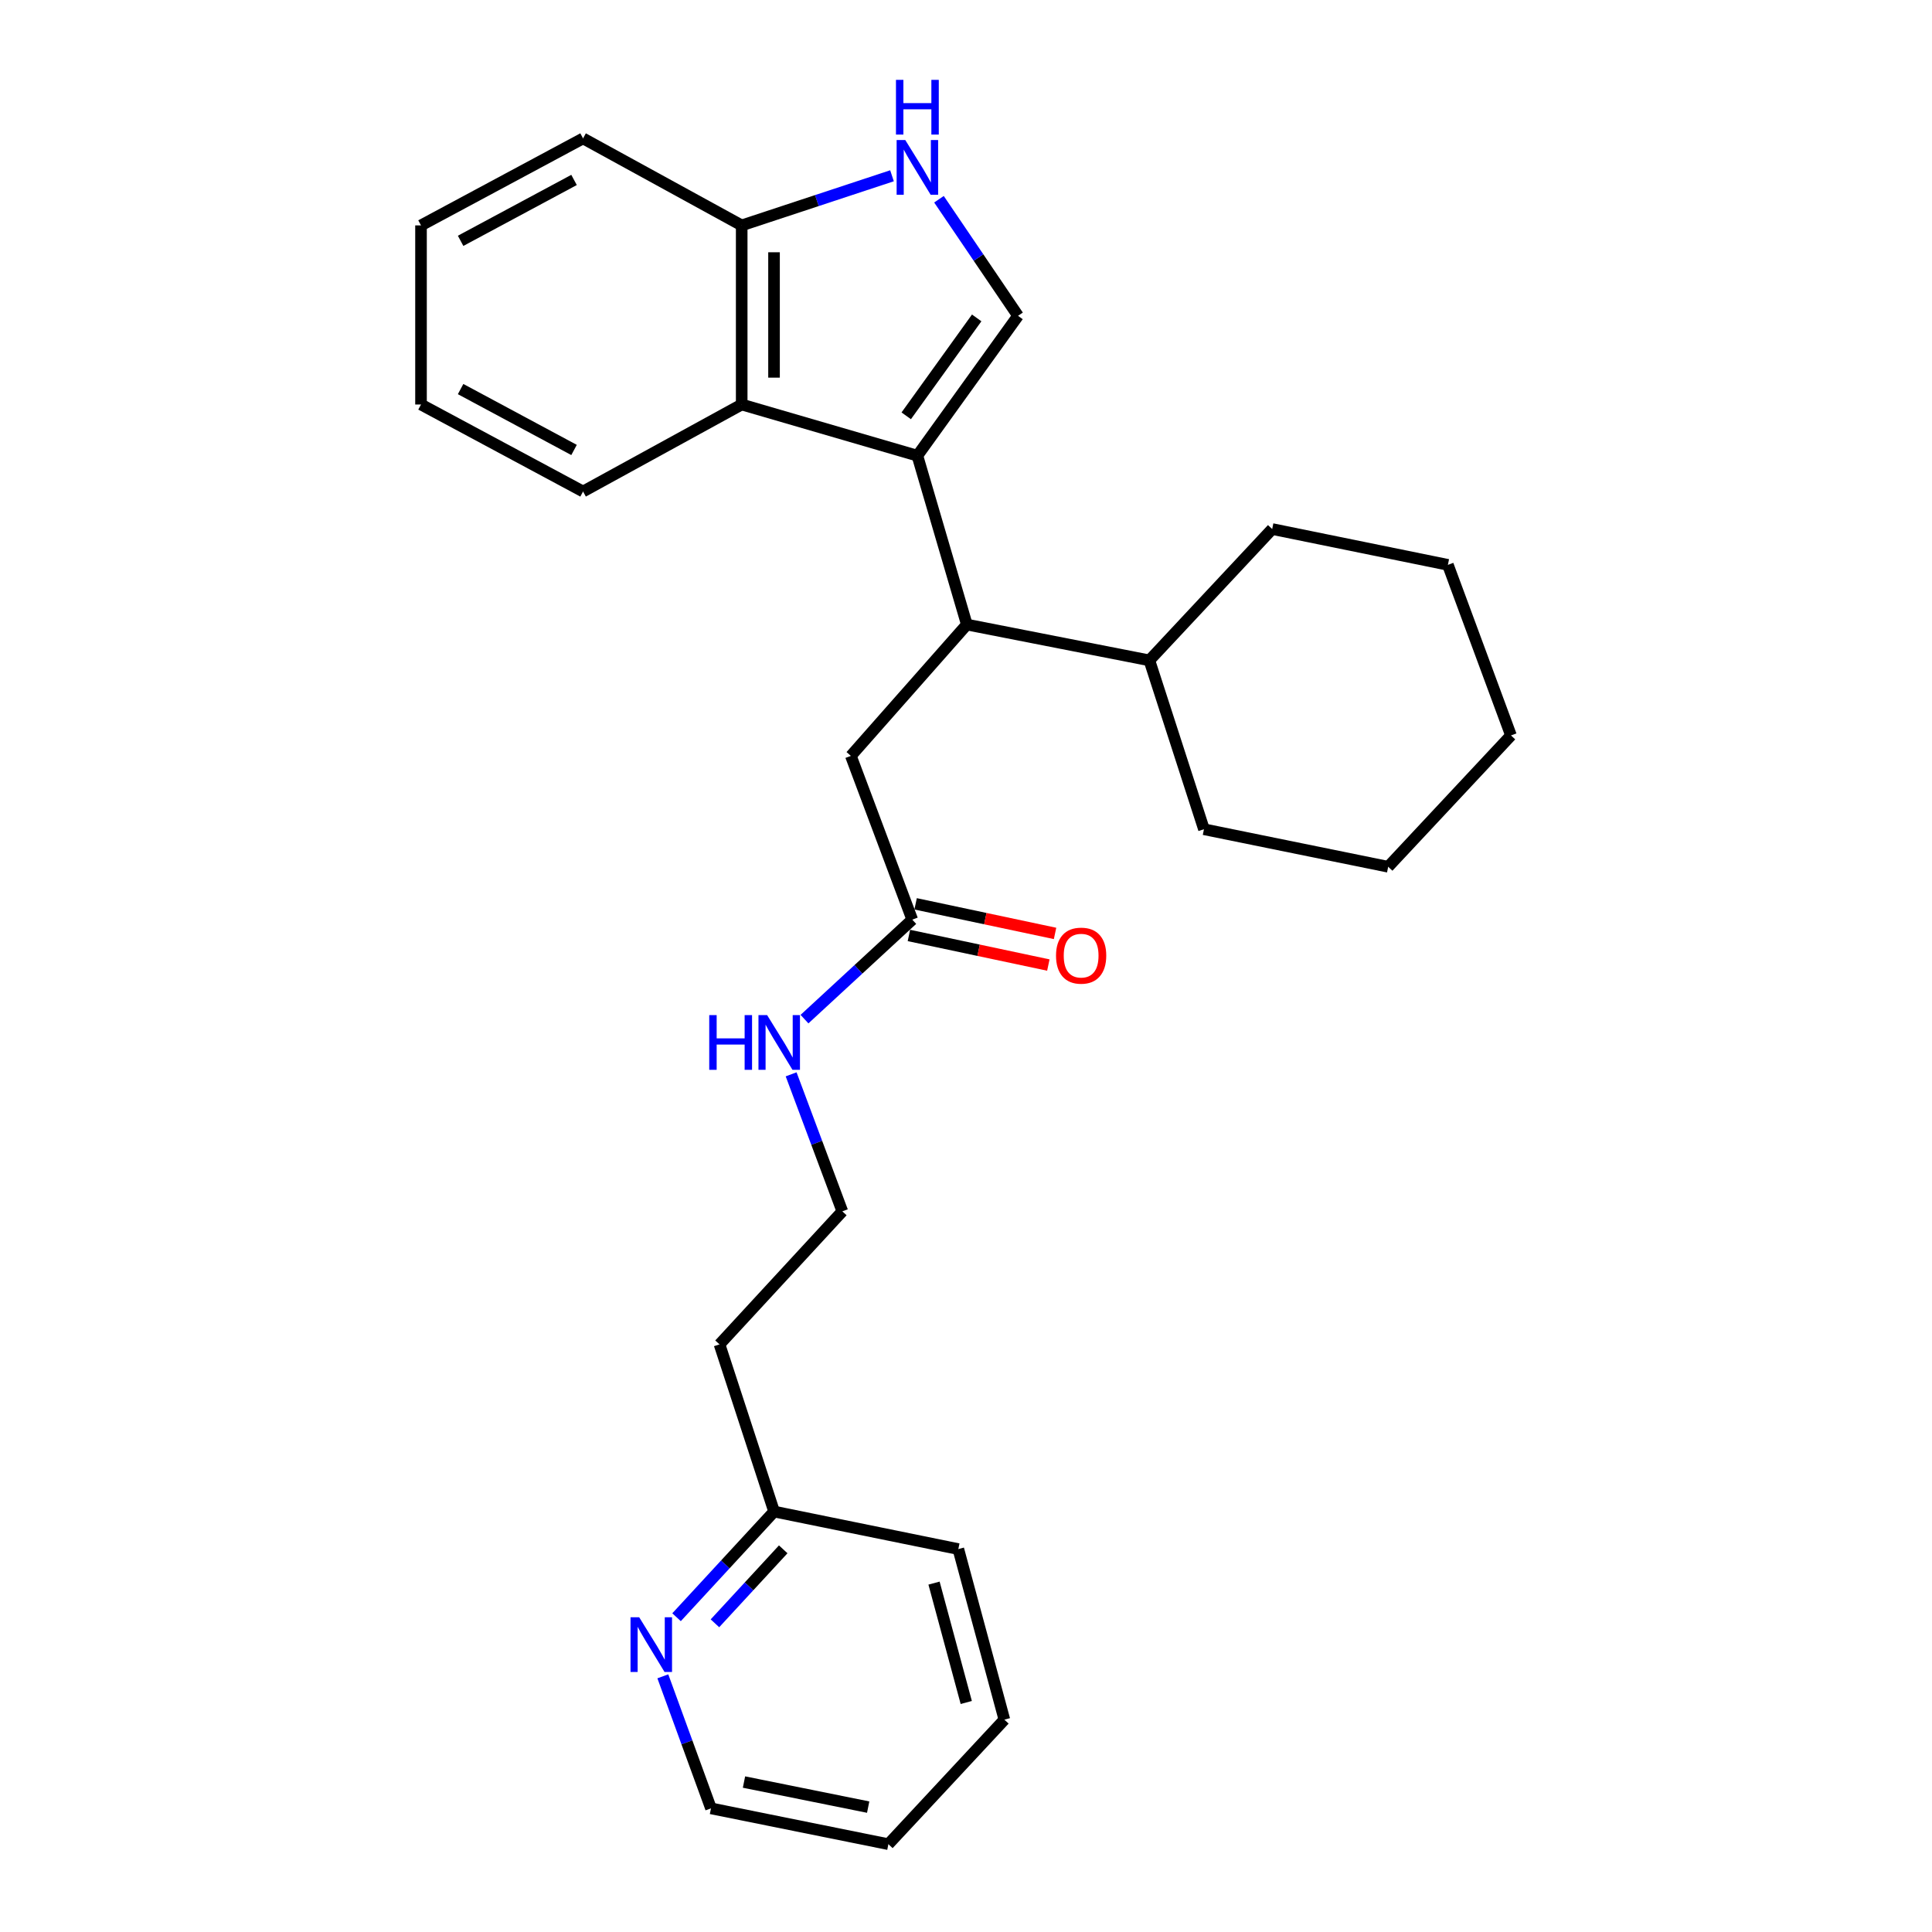 <?xml version='1.0' encoding='iso-8859-1'?>
<svg version='1.1' baseProfile='full'
              xmlns='http://www.w3.org/2000/svg'
                      xmlns:rdkit='http://www.rdkit.org/xml'
                      xmlns:xlink='http://www.w3.org/1999/xlink'
                  xml:space='preserve'
width='1000px' height='1000px' viewBox='0 0 1000 1000'>
<!-- END OF HEADER -->
<rect style='opacity:1.0;fill:#FFFFFF;stroke:none' width='1000' height='1000' x='0' y='0'> </rect>
<path class='bond-0' d='M 474.833,235.86 L 526.933,163.465' style='fill:none;fill-rule:evenodd;stroke:#000000;stroke-width:6px;stroke-linecap:butt;stroke-linejoin:miter;stroke-opacity:1' />
<path class='bond-0' d='M 469.066,215.226 L 505.535,164.549' style='fill:none;fill-rule:evenodd;stroke:#000000;stroke-width:6px;stroke-linecap:butt;stroke-linejoin:miter;stroke-opacity:1' />
<path class='bond-1' d='M 474.833,235.86 L 500.437,323.269' style='fill:none;fill-rule:evenodd;stroke:#000000;stroke-width:6px;stroke-linecap:butt;stroke-linejoin:miter;stroke-opacity:1' />
<path class='bond-2' d='M 474.833,235.86 L 383.901,209.373' style='fill:none;fill-rule:evenodd;stroke:#000000;stroke-width:6px;stroke-linecap:butt;stroke-linejoin:miter;stroke-opacity:1' />
<path class='bond-3' d='M 526.933,163.465 L 506.472,133.295' style='fill:none;fill-rule:evenodd;stroke:#000000;stroke-width:6px;stroke-linecap:butt;stroke-linejoin:miter;stroke-opacity:1' />
<path class='bond-3' d='M 506.472,133.295 L 486.011,103.125' style='fill:none;fill-rule:evenodd;stroke:#0000FF;stroke-width:6px;stroke-linecap:butt;stroke-linejoin:miter;stroke-opacity:1' />
<path class='bond-4' d='M 461.699,90.981 L 422.8,103.823' style='fill:none;fill-rule:evenodd;stroke:#0000FF;stroke-width:6px;stroke-linecap:butt;stroke-linejoin:miter;stroke-opacity:1' />
<path class='bond-4' d='M 422.8,103.823 L 383.901,116.665' style='fill:none;fill-rule:evenodd;stroke:#000000;stroke-width:6px;stroke-linecap:butt;stroke-linejoin:miter;stroke-opacity:1' />
<path class='bond-5' d='M 500.437,323.269 L 440.407,391.248' style='fill:none;fill-rule:evenodd;stroke:#000000;stroke-width:6px;stroke-linecap:butt;stroke-linejoin:miter;stroke-opacity:1' />
<path class='bond-6' d='M 500.437,323.269 L 594.912,341.807' style='fill:none;fill-rule:evenodd;stroke:#000000;stroke-width:6px;stroke-linecap:butt;stroke-linejoin:miter;stroke-opacity:1' />
<path class='bond-7' d='M 383.901,209.373 L 383.901,116.665' style='fill:none;fill-rule:evenodd;stroke:#000000;stroke-width:6px;stroke-linecap:butt;stroke-linejoin:miter;stroke-opacity:1' />
<path class='bond-7' d='M 400.635,195.467 L 400.635,130.571' style='fill:none;fill-rule:evenodd;stroke:#000000;stroke-width:6px;stroke-linecap:butt;stroke-linejoin:miter;stroke-opacity:1' />
<path class='bond-8' d='M 383.901,209.373 L 301.791,254.398' style='fill:none;fill-rule:evenodd;stroke:#000000;stroke-width:6px;stroke-linecap:butt;stroke-linejoin:miter;stroke-opacity:1' />
<path class='bond-9' d='M 383.901,116.665 L 301.791,71.64' style='fill:none;fill-rule:evenodd;stroke:#000000;stroke-width:6px;stroke-linecap:butt;stroke-linejoin:miter;stroke-opacity:1' />
<path class='bond-10' d='M 472.184,476.007 L 440.407,391.248' style='fill:none;fill-rule:evenodd;stroke:#000000;stroke-width:6px;stroke-linecap:butt;stroke-linejoin:miter;stroke-opacity:1' />
<path class='bond-11' d='M 470.447,484.192 L 506.535,491.85' style='fill:none;fill-rule:evenodd;stroke:#000000;stroke-width:6px;stroke-linecap:butt;stroke-linejoin:miter;stroke-opacity:1' />
<path class='bond-11' d='M 506.535,491.85 L 542.622,499.507' style='fill:none;fill-rule:evenodd;stroke:#FF0000;stroke-width:6px;stroke-linecap:butt;stroke-linejoin:miter;stroke-opacity:1' />
<path class='bond-11' d='M 473.921,467.822 L 510.008,475.48' style='fill:none;fill-rule:evenodd;stroke:#000000;stroke-width:6px;stroke-linecap:butt;stroke-linejoin:miter;stroke-opacity:1' />
<path class='bond-11' d='M 510.008,475.48 L 546.096,483.137' style='fill:none;fill-rule:evenodd;stroke:#FF0000;stroke-width:6px;stroke-linecap:butt;stroke-linejoin:miter;stroke-opacity:1' />
<path class='bond-12' d='M 472.184,476.007 L 444.294,501.754' style='fill:none;fill-rule:evenodd;stroke:#000000;stroke-width:6px;stroke-linecap:butt;stroke-linejoin:miter;stroke-opacity:1' />
<path class='bond-12' d='M 444.294,501.754 L 416.405,527.501' style='fill:none;fill-rule:evenodd;stroke:#0000FF;stroke-width:6px;stroke-linecap:butt;stroke-linejoin:miter;stroke-opacity:1' />
<path class='bond-13' d='M 350.183,837.074 L 375.428,809.725' style='fill:none;fill-rule:evenodd;stroke:#0000FF;stroke-width:6px;stroke-linecap:butt;stroke-linejoin:miter;stroke-opacity:1' />
<path class='bond-13' d='M 375.428,809.725 L 400.672,782.377' style='fill:none;fill-rule:evenodd;stroke:#000000;stroke-width:6px;stroke-linecap:butt;stroke-linejoin:miter;stroke-opacity:1' />
<path class='bond-13' d='M 370.053,840.22 L 387.724,821.076' style='fill:none;fill-rule:evenodd;stroke:#0000FF;stroke-width:6px;stroke-linecap:butt;stroke-linejoin:miter;stroke-opacity:1' />
<path class='bond-13' d='M 387.724,821.076 L 405.395,801.932' style='fill:none;fill-rule:evenodd;stroke:#000000;stroke-width:6px;stroke-linecap:butt;stroke-linejoin:miter;stroke-opacity:1' />
<path class='bond-14' d='M 343.085,867.663 L 355.544,901.835' style='fill:none;fill-rule:evenodd;stroke:#0000FF;stroke-width:6px;stroke-linecap:butt;stroke-linejoin:miter;stroke-opacity:1' />
<path class='bond-14' d='M 355.544,901.835 L 368.003,936.007' style='fill:none;fill-rule:evenodd;stroke:#000000;stroke-width:6px;stroke-linecap:butt;stroke-linejoin:miter;stroke-opacity:1' />
<path class='bond-15' d='M 594.912,341.807 L 658.484,273.828' style='fill:none;fill-rule:evenodd;stroke:#000000;stroke-width:6px;stroke-linecap:butt;stroke-linejoin:miter;stroke-opacity:1' />
<path class='bond-16' d='M 594.912,341.807 L 623.165,429.216' style='fill:none;fill-rule:evenodd;stroke:#000000;stroke-width:6px;stroke-linecap:butt;stroke-linejoin:miter;stroke-opacity:1' />
<path class='bond-17' d='M 409.486,556.072 L 422.739,591.53' style='fill:none;fill-rule:evenodd;stroke:#0000FF;stroke-width:6px;stroke-linecap:butt;stroke-linejoin:miter;stroke-opacity:1' />
<path class='bond-17' d='M 422.739,591.53 L 435.991,626.989' style='fill:none;fill-rule:evenodd;stroke:#000000;stroke-width:6px;stroke-linecap:butt;stroke-linejoin:miter;stroke-opacity:1' />
<path class='bond-18' d='M 400.672,782.377 L 372.419,695.851' style='fill:none;fill-rule:evenodd;stroke:#000000;stroke-width:6px;stroke-linecap:butt;stroke-linejoin:miter;stroke-opacity:1' />
<path class='bond-19' d='M 400.672,782.377 L 496.03,801.807' style='fill:none;fill-rule:evenodd;stroke:#000000;stroke-width:6px;stroke-linecap:butt;stroke-linejoin:miter;stroke-opacity:1' />
<path class='bond-20' d='M 372.419,695.851 L 435.991,626.989' style='fill:none;fill-rule:evenodd;stroke:#000000;stroke-width:6px;stroke-linecap:butt;stroke-linejoin:miter;stroke-opacity:1' />
<path class='bond-21' d='M 301.791,254.398 L 217.914,209.373' style='fill:none;fill-rule:evenodd;stroke:#000000;stroke-width:6px;stroke-linecap:butt;stroke-linejoin:miter;stroke-opacity:1' />
<path class='bond-21' d='M 297.124,232.9 L 238.41,201.382' style='fill:none;fill-rule:evenodd;stroke:#000000;stroke-width:6px;stroke-linecap:butt;stroke-linejoin:miter;stroke-opacity:1' />
<path class='bond-22' d='M 368.003,936.007 L 459.828,954.545' style='fill:none;fill-rule:evenodd;stroke:#000000;stroke-width:6px;stroke-linecap:butt;stroke-linejoin:miter;stroke-opacity:1' />
<path class='bond-22' d='M 385.088,922.385 L 449.366,935.361' style='fill:none;fill-rule:evenodd;stroke:#000000;stroke-width:6px;stroke-linecap:butt;stroke-linejoin:miter;stroke-opacity:1' />
<path class='bond-23' d='M 301.791,71.64 L 217.914,116.665' style='fill:none;fill-rule:evenodd;stroke:#000000;stroke-width:6px;stroke-linecap:butt;stroke-linejoin:miter;stroke-opacity:1' />
<path class='bond-23' d='M 297.124,93.138 L 238.41,124.655' style='fill:none;fill-rule:evenodd;stroke:#000000;stroke-width:6px;stroke-linecap:butt;stroke-linejoin:miter;stroke-opacity:1' />
<path class='bond-24' d='M 658.484,273.828 L 749.426,292.366' style='fill:none;fill-rule:evenodd;stroke:#000000;stroke-width:6px;stroke-linecap:butt;stroke-linejoin:miter;stroke-opacity:1' />
<path class='bond-25' d='M 623.165,429.216 L 718.523,448.637' style='fill:none;fill-rule:evenodd;stroke:#000000;stroke-width:6px;stroke-linecap:butt;stroke-linejoin:miter;stroke-opacity:1' />
<path class='bond-26' d='M 496.03,801.807 L 519.867,890.09' style='fill:none;fill-rule:evenodd;stroke:#000000;stroke-width:6px;stroke-linecap:butt;stroke-linejoin:miter;stroke-opacity:1' />
<path class='bond-26' d='M 483.45,819.412 L 500.136,881.21' style='fill:none;fill-rule:evenodd;stroke:#000000;stroke-width:6px;stroke-linecap:butt;stroke-linejoin:miter;stroke-opacity:1' />
<path class='bond-27' d='M 217.914,209.373 L 217.914,116.665' style='fill:none;fill-rule:evenodd;stroke:#000000;stroke-width:6px;stroke-linecap:butt;stroke-linejoin:miter;stroke-opacity:1' />
<path class='bond-28' d='M 459.828,954.545 L 519.867,890.09' style='fill:none;fill-rule:evenodd;stroke:#000000;stroke-width:6px;stroke-linecap:butt;stroke-linejoin:miter;stroke-opacity:1' />
<path class='bond-29' d='M 749.426,292.366 L 782.086,380.659' style='fill:none;fill-rule:evenodd;stroke:#000000;stroke-width:6px;stroke-linecap:butt;stroke-linejoin:miter;stroke-opacity:1' />
<path class='bond-30' d='M 718.523,448.637 L 782.086,380.659' style='fill:none;fill-rule:evenodd;stroke:#000000;stroke-width:6px;stroke-linecap:butt;stroke-linejoin:miter;stroke-opacity:1' />
<path  class='atom-2' d='M 468.573 72.485
L 477.853 87.485
Q 478.773 88.965, 480.253 91.645
Q 481.733 94.325, 481.813 94.485
L 481.813 72.485
L 485.573 72.485
L 485.573 100.805
L 481.693 100.805
L 471.733 84.405
Q 470.573 82.485, 469.333 80.285
Q 468.133 78.085, 467.773 77.405
L 467.773 100.805
L 464.093 100.805
L 464.093 72.485
L 468.573 72.485
' fill='#0000FF'/>
<path  class='atom-2' d='M 463.753 41.333
L 467.593 41.333
L 467.593 53.373
L 482.073 53.373
L 482.073 41.333
L 485.913 41.333
L 485.913 69.653
L 482.073 69.653
L 482.073 56.573
L 467.593 56.573
L 467.593 69.653
L 463.753 69.653
L 463.753 41.333
' fill='#0000FF'/>
<path  class='atom-8' d='M 330.84 837.088
L 340.12 852.088
Q 341.04 853.568, 342.52 856.248
Q 344 858.928, 344.08 859.088
L 344.08 837.088
L 347.84 837.088
L 347.84 865.408
L 343.96 865.408
L 334 849.008
Q 332.84 847.088, 331.6 844.888
Q 330.4 842.688, 330.04 842.008
L 330.04 865.408
L 326.36 865.408
L 326.36 837.088
L 330.84 837.088
' fill='#0000FF'/>
<path  class='atom-9' d='M 546.593 494.635
Q 546.593 487.835, 549.953 484.035
Q 553.313 480.235, 559.593 480.235
Q 565.873 480.235, 569.233 484.035
Q 572.593 487.835, 572.593 494.635
Q 572.593 501.515, 569.193 505.435
Q 565.793 509.315, 559.593 509.315
Q 553.353 509.315, 549.953 505.435
Q 546.593 501.555, 546.593 494.635
M 559.593 506.115
Q 563.913 506.115, 566.233 503.235
Q 568.593 500.315, 568.593 494.635
Q 568.593 489.075, 566.233 486.275
Q 563.913 483.435, 559.593 483.435
Q 555.273 483.435, 552.913 486.235
Q 550.593 489.035, 550.593 494.635
Q 550.593 500.355, 552.913 503.235
Q 555.273 506.115, 559.593 506.115
' fill='#FF0000'/>
<path  class='atom-11' d='M 367.102 525.419
L 370.942 525.419
L 370.942 537.459
L 385.422 537.459
L 385.422 525.419
L 389.262 525.419
L 389.262 553.739
L 385.422 553.739
L 385.422 540.659
L 370.942 540.659
L 370.942 553.739
L 367.102 553.739
L 367.102 525.419
' fill='#0000FF'/>
<path  class='atom-11' d='M 397.062 525.419
L 406.342 540.419
Q 407.262 541.899, 408.742 544.579
Q 410.222 547.259, 410.302 547.419
L 410.302 525.419
L 414.062 525.419
L 414.062 553.739
L 410.182 553.739
L 400.222 537.339
Q 399.062 535.419, 397.822 533.219
Q 396.622 531.019, 396.262 530.339
L 396.262 553.739
L 392.582 553.739
L 392.582 525.419
L 397.062 525.419
' fill='#0000FF'/>
</svg>
